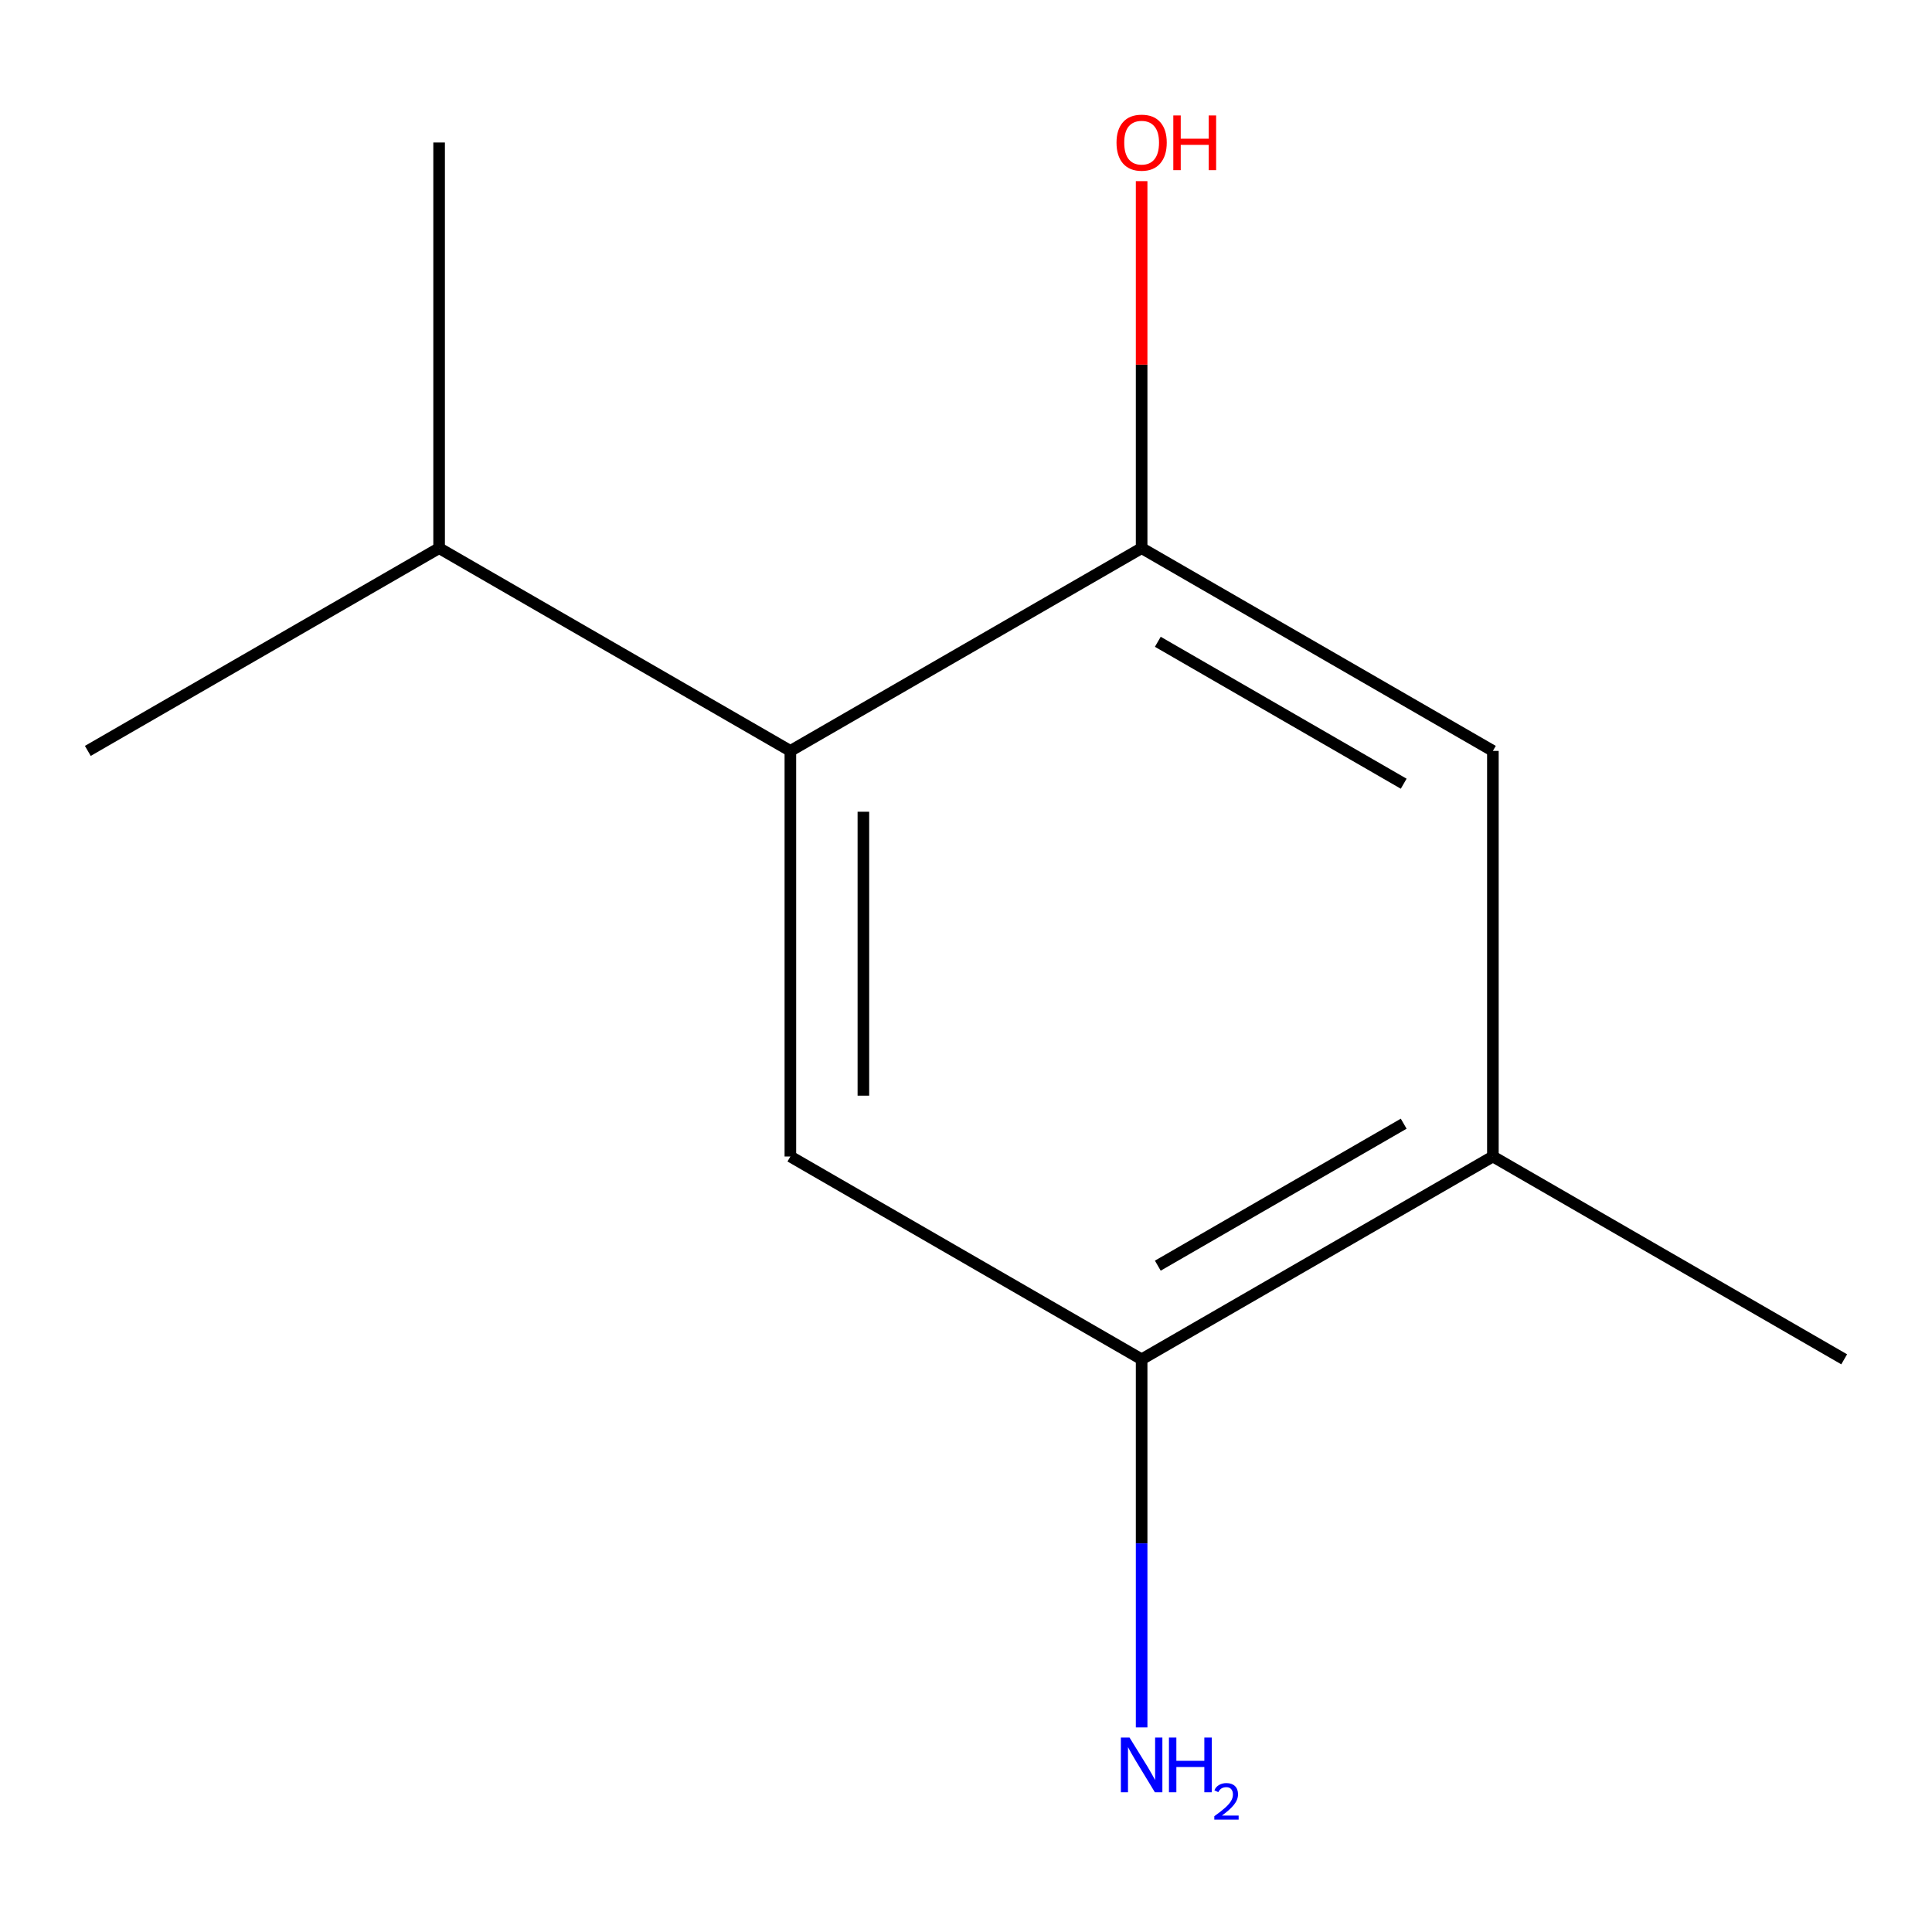 <?xml version='1.0' encoding='iso-8859-1'?>
<svg version='1.1' baseProfile='full'
              xmlns='http://www.w3.org/2000/svg'
                      xmlns:rdkit='http://www.rdkit.org/xml'
                      xmlns:xlink='http://www.w3.org/1999/xlink'
                  xml:space='preserve'
width='1000px' height='1000px' viewBox='0 0 1000 1000'>
<!-- END OF HEADER -->
<rect style='opacity:1.0;fill:#FFFFFF;stroke:none' width='1000' height='1000' x='0' y='0'> </rect>
<path class='bond-0' d='M 409.095,388.665 L 409.095,598.607' style='fill:none;fill-rule:evenodd;stroke:#000000;stroke-width:6px;stroke-linecap:butt;stroke-linejoin:miter;stroke-opacity:1' />
<path class='bond-0' d='M 446.885,420.157 L 446.885,567.116' style='fill:none;fill-rule:evenodd;stroke:#000000;stroke-width:6px;stroke-linecap:butt;stroke-linejoin:miter;stroke-opacity:1' />
<path class='bond-1' d='M 409.095,388.665 L 590.905,283.715' style='fill:none;fill-rule:evenodd;stroke:#000000;stroke-width:6px;stroke-linecap:butt;stroke-linejoin:miter;stroke-opacity:1' />
<path class='bond-5' d='M 409.095,388.665 L 227.285,283.715' style='fill:none;fill-rule:evenodd;stroke:#000000;stroke-width:6px;stroke-linecap:butt;stroke-linejoin:miter;stroke-opacity:1' />
<path class='bond-2' d='M 409.095,598.607 L 590.905,703.578' style='fill:none;fill-rule:evenodd;stroke:#000000;stroke-width:6px;stroke-linecap:butt;stroke-linejoin:miter;stroke-opacity:1' />
<path class='bond-3' d='M 590.905,283.715 L 772.715,388.665' style='fill:none;fill-rule:evenodd;stroke:#000000;stroke-width:6px;stroke-linecap:butt;stroke-linejoin:miter;stroke-opacity:1' />
<path class='bond-3' d='M 599.284,332.186 L 726.551,405.651' style='fill:none;fill-rule:evenodd;stroke:#000000;stroke-width:6px;stroke-linecap:butt;stroke-linejoin:miter;stroke-opacity:1' />
<path class='bond-7' d='M 590.905,283.715 L 590.905,188.738' style='fill:none;fill-rule:evenodd;stroke:#000000;stroke-width:6px;stroke-linecap:butt;stroke-linejoin:miter;stroke-opacity:1' />
<path class='bond-7' d='M 590.905,188.738 L 590.905,93.761' style='fill:none;fill-rule:evenodd;stroke:#FF0000;stroke-width:6px;stroke-linecap:butt;stroke-linejoin:miter;stroke-opacity:1' />
<path class='bond-6' d='M 590.905,703.578 L 590.905,798.845' style='fill:none;fill-rule:evenodd;stroke:#000000;stroke-width:6px;stroke-linecap:butt;stroke-linejoin:miter;stroke-opacity:1' />
<path class='bond-6' d='M 590.905,798.845 L 590.905,894.112' style='fill:none;fill-rule:evenodd;stroke:#0000FF;stroke-width:6px;stroke-linecap:butt;stroke-linejoin:miter;stroke-opacity:1' />
<path class='bond-11' d='M 590.905,703.578 L 772.715,598.607' style='fill:none;fill-rule:evenodd;stroke:#000000;stroke-width:6px;stroke-linecap:butt;stroke-linejoin:miter;stroke-opacity:1' />
<path class='bond-11' d='M 599.281,655.106 L 726.548,581.627' style='fill:none;fill-rule:evenodd;stroke:#000000;stroke-width:6px;stroke-linecap:butt;stroke-linejoin:miter;stroke-opacity:1' />
<path class='bond-4' d='M 772.715,388.665 L 772.715,598.607' style='fill:none;fill-rule:evenodd;stroke:#000000;stroke-width:6px;stroke-linecap:butt;stroke-linejoin:miter;stroke-opacity:1' />
<path class='bond-8' d='M 772.715,598.607 L 954.545,703.578' style='fill:none;fill-rule:evenodd;stroke:#000000;stroke-width:6px;stroke-linecap:butt;stroke-linejoin:miter;stroke-opacity:1' />
<path class='bond-9' d='M 227.285,283.715 L 45.455,388.665' style='fill:none;fill-rule:evenodd;stroke:#000000;stroke-width:6px;stroke-linecap:butt;stroke-linejoin:miter;stroke-opacity:1' />
<path class='bond-10' d='M 227.285,283.715 L 227.285,73.752' style='fill:none;fill-rule:evenodd;stroke:#000000;stroke-width:6px;stroke-linecap:butt;stroke-linejoin:miter;stroke-opacity:1' />
<path  class='atom-10' d='M 577.905 73.832
Q 577.905 67.032, 581.265 63.232
Q 584.625 59.432, 590.905 59.432
Q 597.185 59.432, 600.545 63.232
Q 603.905 67.032, 603.905 73.832
Q 603.905 80.712, 600.505 84.632
Q 597.105 88.512, 590.905 88.512
Q 584.665 88.512, 581.265 84.632
Q 577.905 80.752, 577.905 73.832
M 590.905 85.312
Q 595.225 85.312, 597.545 82.432
Q 599.905 79.512, 599.905 73.832
Q 599.905 68.272, 597.545 65.472
Q 595.225 62.632, 590.905 62.632
Q 586.585 62.632, 584.225 65.432
Q 581.905 68.232, 581.905 73.832
Q 581.905 79.552, 584.225 82.432
Q 586.585 85.312, 590.905 85.312
' fill='#FF0000'/>
<path  class='atom-10' d='M 607.305 59.752
L 611.145 59.752
L 611.145 71.792
L 625.625 71.792
L 625.625 59.752
L 629.465 59.752
L 629.465 88.072
L 625.625 88.072
L 625.625 74.992
L 611.145 74.992
L 611.145 88.072
L 607.305 88.072
L 607.305 59.752
' fill='#FF0000'/>
<path  class='atom-11' d='M 584.645 899.36
L 593.925 914.36
Q 594.845 915.84, 596.325 918.52
Q 597.805 921.2, 597.885 921.36
L 597.885 899.36
L 601.645 899.36
L 601.645 927.68
L 597.765 927.68
L 587.805 911.28
Q 586.645 909.36, 585.405 907.16
Q 584.205 904.96, 583.845 904.28
L 583.845 927.68
L 580.165 927.68
L 580.165 899.36
L 584.645 899.36
' fill='#0000FF'/>
<path  class='atom-11' d='M 605.045 899.36
L 608.885 899.36
L 608.885 911.4
L 623.365 911.4
L 623.365 899.36
L 627.205 899.36
L 627.205 927.68
L 623.365 927.68
L 623.365 914.6
L 608.885 914.6
L 608.885 927.68
L 605.045 927.68
L 605.045 899.36
' fill='#0000FF'/>
<path  class='atom-11' d='M 628.578 926.687
Q 629.264 924.918, 630.901 923.941
Q 632.538 922.938, 634.808 922.938
Q 637.633 922.938, 639.217 924.469
Q 640.801 926, 640.801 928.72
Q 640.801 931.492, 638.742 934.079
Q 636.709 936.666, 632.485 939.728
L 641.118 939.728
L 641.118 941.84
L 628.525 941.84
L 628.525 940.072
Q 632.01 937.59, 634.069 935.742
Q 636.154 933.894, 637.158 932.231
Q 638.161 930.568, 638.161 928.852
Q 638.161 927.056, 637.263 926.053
Q 636.366 925.05, 634.808 925.05
Q 633.303 925.05, 632.3 925.657
Q 631.297 926.264, 630.584 927.611
L 628.578 926.687
' fill='#0000FF'/>
</svg>
